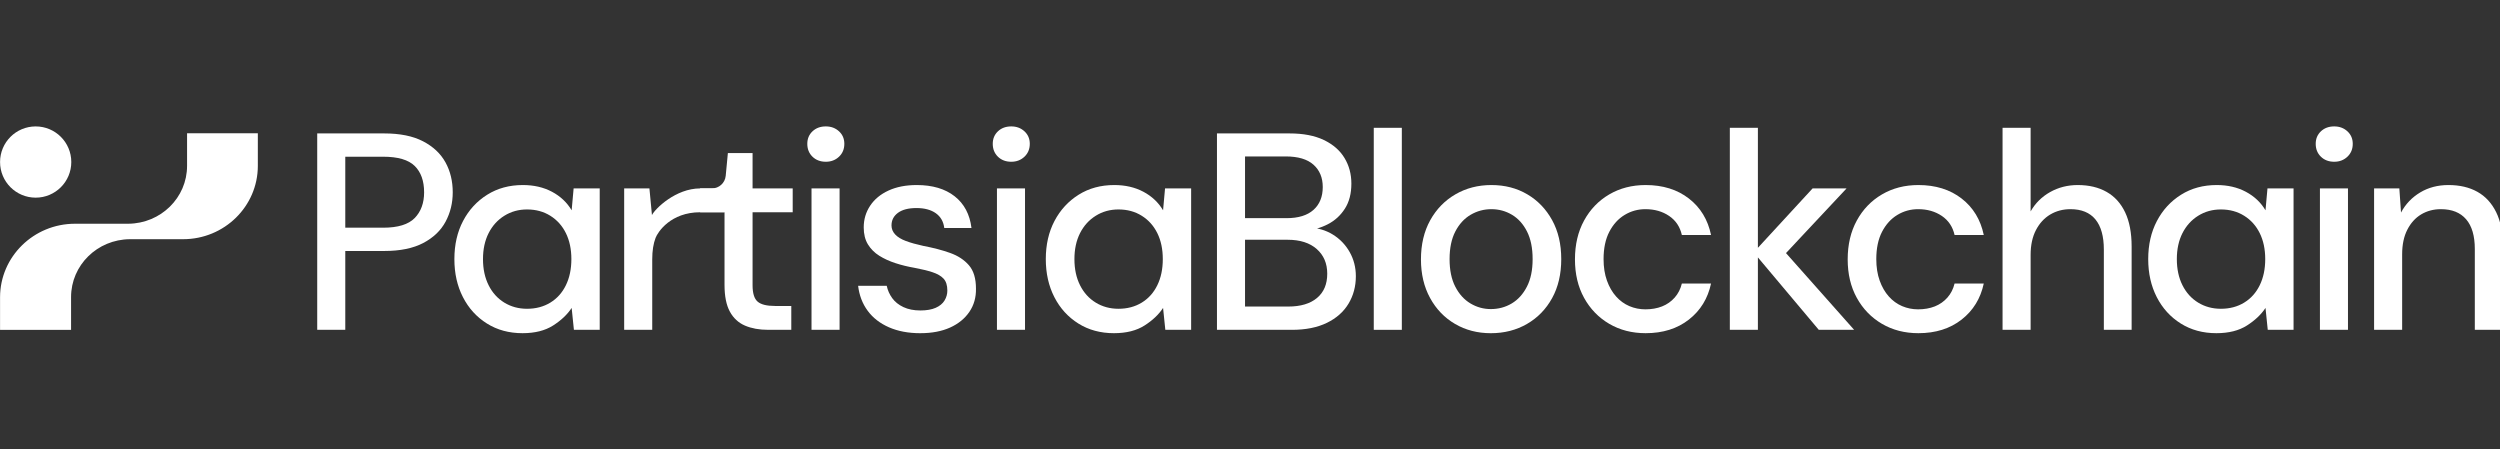 <svg width="178" height="32" viewBox="0 0 178 32" fill="none" xmlns="http://www.w3.org/2000/svg">
<rect x="0" y="0" width="178" height="32" fill="#333333" stroke="none"/>
<g clip-path="url(#clip0_753_1571)">
<path d="M15.004 9.489H13.319V11.809C13.319 14.078 11.45 15.913 9.131 15.93H5.343C2.39 15.93 0.004 18.283 0.004 21.169V23.488H5.06V21.152C5.06 18.883 6.928 17.048 9.248 17.031H13.035C15.972 17.031 18.358 14.695 18.358 11.809V9.489H15.004Z" fill="white"/>
<path d="M2.54 14.073C3.941 14.073 5.076 12.938 5.076 11.537C5.076 10.136 3.941 9.001 2.54 9.001C1.139 9.001 0.004 10.136 0.004 11.537C0.004 12.938 1.139 14.073 2.54 14.073Z" fill="white"/>
<path d="M22.586 23.484V9.5H27.361C28.479 9.5 29.398 9.686 30.117 10.059C30.837 10.432 31.369 10.931 31.716 11.557C32.062 12.183 32.235 12.896 32.235 13.695C32.235 14.454 32.065 15.15 31.726 15.782C31.386 16.415 30.857 16.921 30.137 17.301C29.418 17.68 28.492 17.87 27.361 17.87H24.584V23.484H22.586H22.586ZM24.584 16.212H27.281C28.333 16.212 29.082 15.982 29.528 15.523C29.974 15.063 30.197 14.454 30.197 13.695C30.197 12.883 29.974 12.256 29.528 11.817C29.082 11.377 28.333 11.158 27.281 11.158H24.584V16.212Z" fill="white"/>
<path d="M37.206 23.723C36.247 23.723 35.401 23.494 34.669 23.034C33.936 22.575 33.367 21.949 32.961 21.156C32.554 20.364 32.352 19.462 32.352 18.449C32.352 17.424 32.558 16.518 32.971 15.732C33.383 14.947 33.956 14.324 34.689 13.865C35.421 13.405 36.267 13.175 37.226 13.175C38.012 13.175 38.704 13.335 39.304 13.655C39.903 13.974 40.369 14.414 40.702 14.973L40.842 13.415H42.7V23.484H40.862L40.702 21.925C40.396 22.392 39.956 22.808 39.384 23.174C38.811 23.54 38.085 23.723 37.206 23.723ZM37.526 21.985C38.151 21.985 38.704 21.839 39.184 21.546C39.663 21.253 40.033 20.84 40.292 20.307C40.552 19.775 40.682 19.155 40.682 18.449C40.682 17.743 40.552 17.128 40.292 16.601C40.033 16.076 39.663 15.662 39.184 15.363C38.704 15.063 38.151 14.913 37.526 14.913C36.926 14.913 36.387 15.063 35.907 15.363C35.428 15.662 35.055 16.076 34.789 16.601C34.522 17.128 34.389 17.744 34.389 18.449C34.389 19.155 34.522 19.775 34.789 20.307C35.055 20.84 35.428 21.253 35.907 21.546C36.387 21.839 36.926 21.985 37.526 21.985Z" fill="white"/>
<path d="M44.441 23.484V13.415H46.239L46.419 15.313C46.645 14.86 48.11 13.415 49.85 13.415H51.588V15.113H49.85C47.752 15.113 46.839 16.518 46.679 16.931C46.519 17.344 46.439 17.857 46.439 18.469V23.484H44.441Z" fill="white"/>
<path d="M54.682 23.483C54.056 23.483 53.51 23.383 53.044 23.184C52.578 22.984 52.218 22.651 51.965 22.185C51.712 21.719 51.586 21.086 51.586 20.287V15.113H49.848V13.415H50.685C51.196 13.415 51.623 13.026 51.671 12.518L51.825 10.898H53.583V13.415H56.44V15.113H53.583V20.307C53.583 20.88 53.703 21.269 53.943 21.476C54.183 21.682 54.595 21.785 55.182 21.785H56.34V23.483H54.682L54.682 23.483Z" fill="white"/>
<path d="M58.799 11.517C58.413 11.517 58.096 11.397 57.85 11.158C57.603 10.918 57.48 10.612 57.48 10.239C57.48 9.879 57.603 9.583 57.85 9.35C58.096 9.117 58.413 9 58.799 9C59.172 9 59.485 9.117 59.738 9.35C59.991 9.583 60.117 9.879 60.117 10.239C60.117 10.612 59.991 10.918 59.738 11.158C59.485 11.397 59.172 11.517 58.799 11.517ZM57.78 23.484V13.415H59.778V23.484H57.78Z" fill="white"/>
<path d="M65.533 23.724C64.68 23.724 63.934 23.584 63.295 23.304C62.656 23.024 62.15 22.632 61.777 22.125C61.404 21.619 61.178 21.027 61.098 20.347H63.135C63.202 20.667 63.332 20.96 63.525 21.226C63.718 21.493 63.984 21.706 64.324 21.866C64.664 22.025 65.066 22.105 65.533 22.105C65.972 22.105 66.335 22.042 66.621 21.916C66.908 21.789 67.118 21.616 67.251 21.396C67.384 21.176 67.451 20.94 67.451 20.687C67.451 20.314 67.361 20.031 67.181 19.838C67.001 19.645 66.734 19.492 66.382 19.378C66.029 19.265 65.606 19.162 65.113 19.069C64.647 18.989 64.197 18.879 63.765 18.739C63.332 18.599 62.946 18.423 62.606 18.21C62.267 17.997 61.997 17.727 61.797 17.401C61.597 17.074 61.497 16.671 61.497 16.192C61.497 15.619 61.65 15.103 61.957 14.644C62.263 14.184 62.699 13.825 63.265 13.565C63.831 13.305 64.501 13.175 65.273 13.175C66.392 13.175 67.291 13.442 67.97 13.974C68.649 14.507 69.049 15.26 69.169 16.232H67.231C67.177 15.779 66.978 15.43 66.632 15.183C66.285 14.937 65.826 14.813 65.253 14.813C64.681 14.813 64.241 14.927 63.935 15.153C63.628 15.38 63.475 15.679 63.475 16.052C63.475 16.292 63.562 16.505 63.735 16.691C63.908 16.878 64.164 17.034 64.504 17.161C64.844 17.288 65.26 17.404 65.753 17.511C66.458 17.644 67.091 17.81 67.65 18.01C68.21 18.21 68.656 18.503 68.989 18.889C69.322 19.275 69.489 19.828 69.489 20.547C69.502 21.173 69.345 21.726 69.019 22.205C68.692 22.684 68.233 23.058 67.641 23.324C67.048 23.59 66.345 23.723 65.533 23.723L65.533 23.724Z" fill="white"/>
<path d="M72.002 11.517C71.616 11.517 71.299 11.397 71.053 11.158C70.807 10.918 70.684 10.612 70.684 10.239C70.684 9.879 70.807 9.583 71.053 9.35C71.299 9.117 71.616 9 72.002 9C72.375 9 72.688 9.117 72.941 9.35C73.194 9.583 73.321 9.879 73.321 10.239C73.321 10.612 73.194 10.918 72.941 11.158C72.688 11.397 72.375 11.517 72.002 11.517ZM70.983 23.484V13.415H72.981V23.484H70.983Z" fill="white"/>
<path d="M79.315 23.723C78.356 23.723 77.511 23.494 76.778 23.034C76.046 22.575 75.476 21.949 75.07 21.156C74.664 20.364 74.461 19.462 74.461 18.449C74.461 17.424 74.667 16.518 75.08 15.732C75.493 14.947 76.066 14.324 76.798 13.865C77.531 13.405 78.376 13.175 79.335 13.175C80.121 13.175 80.814 13.335 81.413 13.655C82.012 13.974 82.478 14.414 82.811 14.973L82.951 13.415H84.809V23.484H82.971L82.811 21.925C82.505 22.392 82.065 22.808 81.493 23.174C80.92 23.54 80.194 23.723 79.315 23.723ZM79.635 21.985C80.261 21.985 80.814 21.839 81.293 21.546C81.773 21.253 82.142 20.84 82.402 20.307C82.662 19.775 82.791 19.155 82.791 18.449C82.791 17.743 82.662 17.128 82.402 16.601C82.142 16.076 81.773 15.662 81.293 15.363C80.814 15.063 80.261 14.913 79.635 14.913C79.036 14.913 78.496 15.063 78.017 15.363C77.537 15.662 77.164 16.076 76.898 16.601C76.632 17.128 76.499 17.744 76.499 18.449C76.499 19.155 76.631 19.775 76.898 20.307C77.164 20.84 77.537 21.253 78.017 21.546C78.496 21.839 79.036 21.985 79.635 21.985Z" fill="white"/>
<path d="M86.648 23.484V9.5H91.823C92.795 9.5 93.607 9.656 94.26 9.969C94.912 10.282 95.402 10.708 95.728 11.248C96.055 11.787 96.218 12.396 96.218 13.075C96.218 13.782 96.064 14.374 95.758 14.854C95.452 15.333 95.049 15.703 94.55 15.962C94.05 16.222 93.514 16.372 92.941 16.412L93.221 16.212C93.833 16.225 94.393 16.389 94.899 16.701C95.405 17.014 95.805 17.431 96.098 17.95C96.391 18.469 96.537 19.042 96.537 19.668C96.537 20.387 96.364 21.036 96.018 21.616C95.671 22.195 95.159 22.651 94.48 22.984C93.8 23.317 92.968 23.484 91.982 23.484H86.648H86.648ZM88.646 15.533H91.603C92.442 15.533 93.081 15.336 93.521 14.943C93.96 14.551 94.18 14.008 94.18 13.315C94.18 12.649 93.96 12.12 93.521 11.727C93.081 11.334 92.422 11.138 91.543 11.138H88.646V15.533ZM88.646 21.826H91.723C92.602 21.826 93.284 21.623 93.77 21.216C94.257 20.81 94.5 20.234 94.5 19.488C94.5 18.756 94.25 18.17 93.75 17.73C93.251 17.291 92.562 17.071 91.683 17.071H88.646V21.826L88.646 21.826Z" fill="white"/>
<path d="M97.812 23.484V9.1H99.81V23.484H97.812Z" fill="white"/>
<path d="M106.146 23.724C105.2 23.724 104.351 23.504 103.599 23.064C102.847 22.625 102.254 22.009 101.821 21.216C101.388 20.424 101.172 19.508 101.172 18.469C101.172 17.404 101.392 16.475 101.831 15.682C102.271 14.89 102.87 14.274 103.629 13.835C104.388 13.395 105.241 13.175 106.186 13.175C107.145 13.175 107.997 13.395 108.743 13.835C109.489 14.274 110.078 14.887 110.511 15.672C110.944 16.459 111.161 17.384 111.161 18.449C111.161 19.515 110.944 20.441 110.511 21.226C110.078 22.012 109.483 22.625 108.723 23.064C107.964 23.504 107.105 23.724 106.146 23.724H106.146ZM106.146 22.006C106.692 22.006 107.188 21.872 107.635 21.606C108.081 21.34 108.44 20.944 108.713 20.417C108.986 19.891 109.123 19.235 109.123 18.45C109.123 17.663 108.99 17.008 108.723 16.482C108.457 15.956 108.101 15.559 107.655 15.293C107.208 15.027 106.719 14.893 106.186 14.893C105.654 14.893 105.161 15.027 104.708 15.293C104.255 15.559 103.892 15.956 103.619 16.482C103.346 17.008 103.21 17.664 103.21 18.45C103.21 19.235 103.346 19.891 103.619 20.417C103.892 20.944 104.251 21.34 104.698 21.606C105.144 21.872 105.627 22.006 106.146 22.006Z" fill="white"/>
<path d="M117.171 23.723C116.199 23.723 115.333 23.5 114.574 23.054C113.815 22.608 113.219 21.992 112.786 21.206C112.353 20.421 112.137 19.508 112.137 18.469C112.137 17.417 112.353 16.495 112.786 15.703C113.219 14.91 113.815 14.291 114.574 13.845C115.333 13.399 116.199 13.175 117.171 13.175C118.396 13.175 119.422 13.495 120.248 14.134C121.073 14.774 121.599 15.639 121.826 16.731H119.748C119.615 16.145 119.312 15.693 118.839 15.373C118.366 15.053 117.803 14.893 117.151 14.893C116.618 14.893 116.125 15.03 115.673 15.303C115.22 15.576 114.857 15.976 114.584 16.502C114.311 17.028 114.174 17.677 114.174 18.449C114.174 19.022 114.254 19.532 114.414 19.978C114.574 20.424 114.79 20.8 115.063 21.106C115.336 21.413 115.653 21.643 116.012 21.796C116.372 21.949 116.751 22.025 117.151 22.025C117.591 22.025 117.987 21.955 118.34 21.816C118.692 21.676 118.992 21.466 119.239 21.186C119.485 20.907 119.655 20.574 119.748 20.187H121.826C121.599 21.253 121.073 22.109 120.248 22.755C119.422 23.401 118.396 23.723 117.171 23.723Z" fill="white"/>
<path d="M123.164 23.484V9.1H125.162V23.484H123.164ZM129.497 23.484L124.862 17.97L129.057 13.415H131.475L126.48 18.749V17.251L132.014 23.484L129.497 23.484Z" fill="white"/>
<path d="M136.589 23.723C135.617 23.723 134.751 23.5 133.992 23.054C133.233 22.608 132.637 21.992 132.204 21.206C131.771 20.421 131.555 19.508 131.555 18.469C131.555 17.417 131.771 16.495 132.204 15.703C132.637 14.91 133.233 14.291 133.992 13.845C134.751 13.399 135.617 13.175 136.589 13.175C137.814 13.175 138.84 13.495 139.666 14.134C140.491 14.774 141.017 15.639 141.244 16.731H139.166C139.033 16.145 138.73 15.693 138.257 15.373C137.784 15.053 137.221 14.893 136.569 14.893C136.036 14.893 135.543 15.03 135.091 15.303C134.638 15.576 134.275 15.976 134.002 16.502C133.729 17.028 133.592 17.677 133.592 18.449C133.592 19.022 133.672 19.532 133.832 19.978C133.992 20.424 134.208 20.8 134.481 21.106C134.754 21.413 135.071 21.643 135.43 21.796C135.79 21.949 136.169 22.025 136.569 22.025C137.009 22.025 137.405 21.955 137.758 21.816C138.11 21.676 138.41 21.466 138.657 21.186C138.903 20.907 139.073 20.574 139.166 20.187H141.244C141.017 21.253 140.491 22.109 139.666 22.755C138.84 23.401 137.814 23.723 136.589 23.723Z" fill="white"/>
<path d="M142.582 23.484V9.1H144.58V15.053C144.913 14.467 145.376 14.008 145.968 13.675C146.561 13.342 147.217 13.175 147.936 13.175C148.735 13.175 149.421 13.339 149.994 13.665C150.566 13.991 151.006 14.477 151.312 15.123C151.618 15.769 151.772 16.578 151.772 17.551V23.484H149.794V17.77C149.794 16.825 149.594 16.109 149.195 15.623C148.795 15.137 148.202 14.893 147.417 14.893C146.884 14.893 146.404 15.02 145.978 15.273C145.552 15.526 145.212 15.896 144.959 16.382C144.706 16.868 144.58 17.457 144.58 18.15V23.484H142.582Z" fill="white"/>
<path d="M157.808 23.723C156.849 23.723 156.003 23.494 155.271 23.034C154.538 22.575 153.969 21.949 153.562 21.156C153.156 20.364 152.953 19.462 152.953 18.449C152.953 17.424 153.16 16.518 153.573 15.732C153.985 14.947 154.558 14.324 155.291 13.865C156.023 13.405 156.869 13.175 157.828 13.175C158.613 13.175 159.306 13.335 159.905 13.655C160.505 13.974 160.971 14.414 161.304 14.973L161.444 13.415H163.301V23.484H161.464L161.304 21.925C160.997 22.392 160.558 22.808 159.985 23.174C159.412 23.54 158.687 23.723 157.808 23.723L157.808 23.723ZM158.127 21.985C158.753 21.985 159.306 21.839 159.785 21.546C160.265 21.253 160.634 20.84 160.894 20.307C161.154 19.775 161.284 19.155 161.284 18.449C161.284 17.743 161.154 17.128 160.894 16.601C160.634 16.076 160.265 15.662 159.785 15.363C159.306 15.063 158.753 14.913 158.127 14.913C157.528 14.913 156.989 15.063 156.509 15.363C156.03 15.662 155.657 16.076 155.39 16.601C155.124 17.128 154.991 17.744 154.991 18.449C154.991 19.155 155.124 19.775 155.39 20.307C155.657 20.84 156.03 21.253 156.509 21.546C156.989 21.839 157.528 21.985 158.127 21.985Z" fill="white"/>
<path d="M166.197 11.517C165.811 11.517 165.495 11.397 165.249 11.158C165.002 10.918 164.879 10.612 164.879 10.239C164.879 9.879 165.002 9.583 165.249 9.35C165.495 9.117 165.811 9 166.197 9C166.57 9 166.883 9.117 167.136 9.35C167.389 9.583 167.516 9.879 167.516 10.239C167.516 10.612 167.389 10.918 167.136 11.158C166.883 11.397 166.57 11.517 166.197 11.517ZM165.179 23.484V13.415H167.176V23.484H165.179Z" fill="white"/>
<path d="M169.035 23.484V13.415H170.833L170.953 15.133C171.273 14.534 171.725 14.058 172.312 13.705C172.897 13.352 173.57 13.175 174.329 13.175C175.128 13.175 175.814 13.335 176.387 13.655C176.959 13.974 177.406 14.457 177.725 15.103C178.045 15.749 178.205 16.558 178.205 17.53V23.484H176.207V17.73C176.207 16.798 176.001 16.092 175.588 15.613C175.175 15.133 174.576 14.893 173.79 14.893C173.27 14.893 172.804 15.017 172.391 15.263C171.978 15.51 171.649 15.872 171.403 16.352C171.156 16.831 171.033 17.417 171.033 18.11V23.484L169.035 23.484Z" fill="white"/>
</g>
<defs>
<clipPath id="clip0_753_1571">
<rect width="178" height="32" fill="white"/>
</clipPath>
</defs>
</svg>
